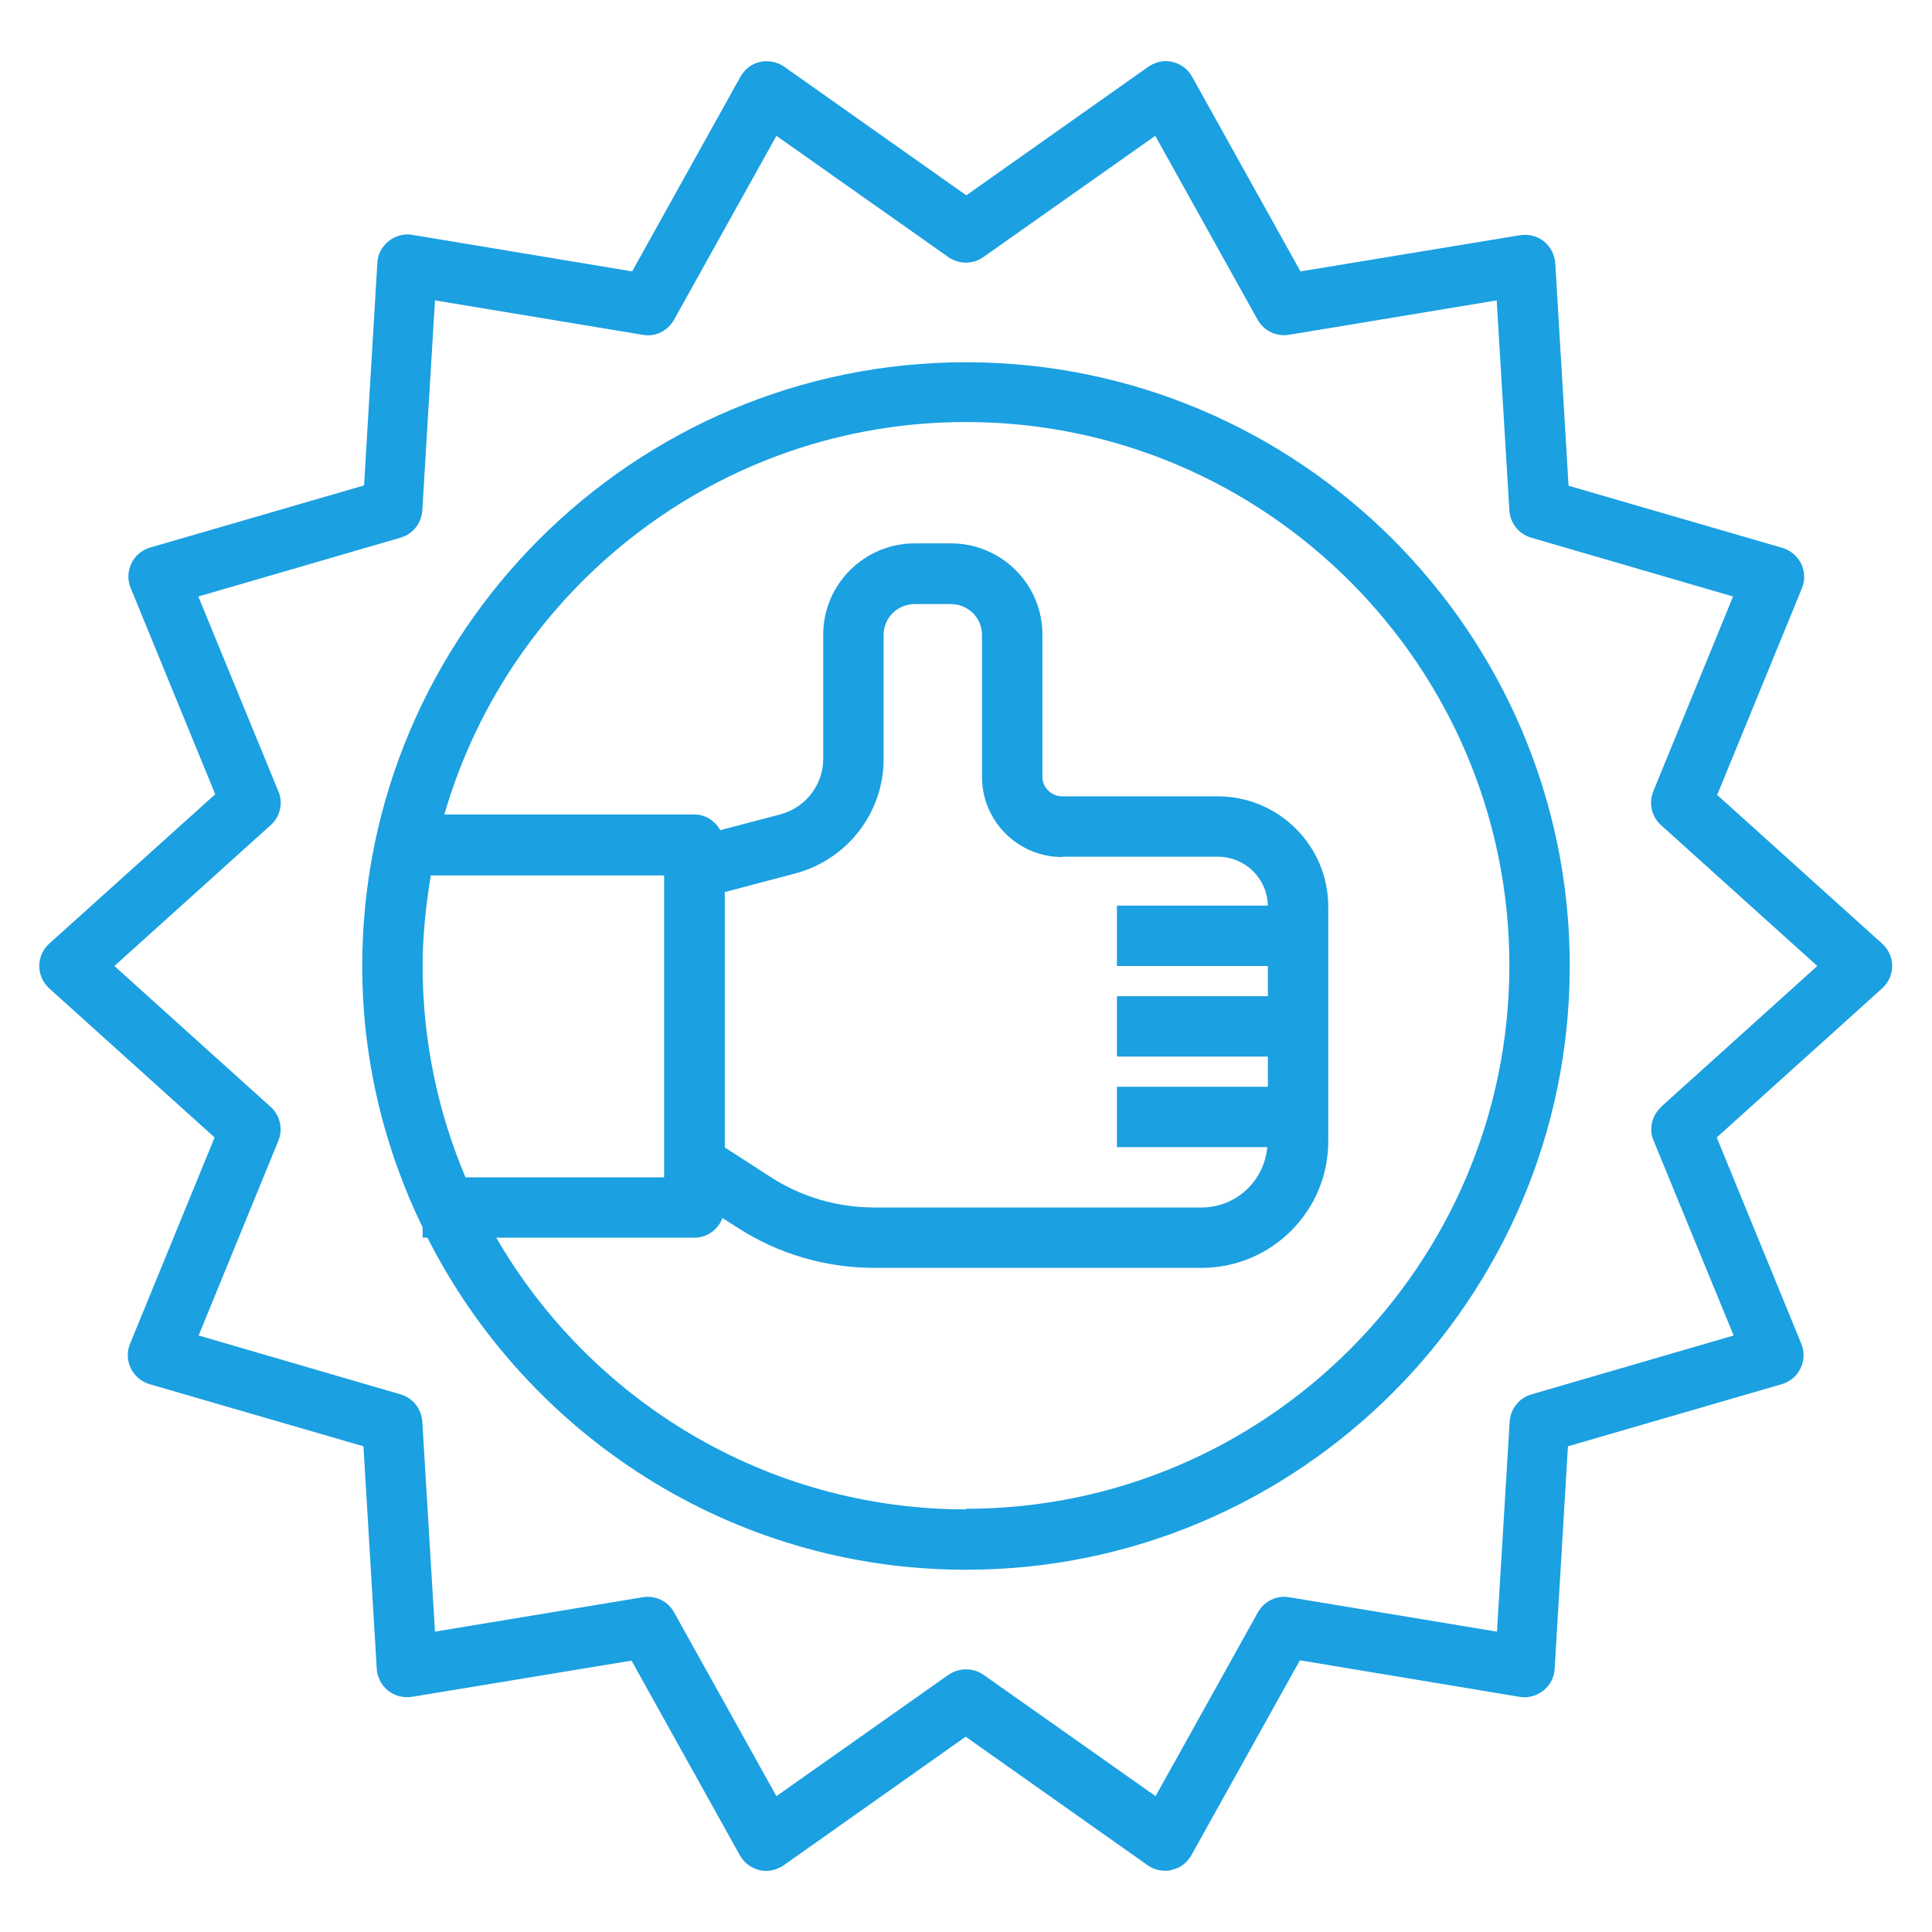 <svg width="48" height="48" viewBox="0 0 48 48" fill="none" xmlns="http://www.w3.org/2000/svg">
<path d="M42.667 19.74L44.767 14.618C44.85 14.423 44.842 14.198 44.752 14.01C44.662 13.823 44.49 13.673 44.287 13.613L38.97 12.068L38.64 6.54C38.625 6.33 38.527 6.135 38.362 6C38.197 5.865 37.98 5.813 37.77 5.843L32.31 6.743L29.617 1.905C29.512 1.718 29.34 1.59 29.13 1.538C28.927 1.485 28.702 1.538 28.53 1.658L24.007 4.853L19.485 1.658C19.312 1.538 19.095 1.493 18.885 1.538C18.675 1.583 18.502 1.718 18.397 1.905L15.705 6.743L10.245 5.835C10.042 5.798 9.825 5.858 9.652 5.993C9.487 6.128 9.382 6.323 9.375 6.533L9.045 12.06L3.727 13.605C3.525 13.665 3.352 13.808 3.262 14.003C3.172 14.198 3.165 14.415 3.247 14.61L5.347 19.733L1.222 23.445C1.065 23.588 0.975 23.79 0.975 24C0.975 24.21 1.065 24.413 1.222 24.555L5.332 28.26L3.232 33.383C3.15 33.578 3.157 33.803 3.247 33.99C3.337 34.178 3.51 34.328 3.712 34.388L9.03 35.933L9.36 41.46C9.375 41.67 9.472 41.865 9.637 42C9.802 42.135 10.02 42.188 10.23 42.158L15.69 41.258L18.382 46.095C18.487 46.283 18.66 46.41 18.87 46.463C19.072 46.515 19.297 46.463 19.47 46.343L23.992 43.148L28.515 46.343C28.642 46.433 28.792 46.478 28.95 46.478C29.002 46.478 29.062 46.478 29.115 46.455C29.325 46.41 29.497 46.275 29.602 46.088L32.295 41.25L37.755 42.158C37.957 42.195 38.175 42.135 38.347 42C38.512 41.865 38.617 41.67 38.625 41.46L38.955 35.933L44.272 34.388C44.475 34.328 44.647 34.185 44.737 33.99C44.827 33.795 44.835 33.578 44.752 33.383L42.652 28.26L46.762 24.555C46.92 24.413 47.01 24.21 47.01 24C47.01 23.79 46.92 23.588 46.762 23.445L42.652 19.74H42.667ZM41.272 27.503C41.04 27.713 40.957 28.05 41.085 28.343L43.072 33.18L38.047 34.643C37.74 34.733 37.53 35.003 37.507 35.318L37.192 40.538L32.032 39.683C31.717 39.63 31.41 39.78 31.252 40.058L28.71 44.625L24.435 41.61C24.307 41.52 24.157 41.475 24 41.475C23.842 41.475 23.7 41.52 23.565 41.61L19.29 44.625L16.747 40.058C16.597 39.78 16.282 39.63 15.967 39.683L10.807 40.538L10.492 35.318C10.47 35.003 10.26 34.733 9.952 34.643L4.935 33.18L6.915 28.343C7.035 28.05 6.96 27.713 6.727 27.503L2.842 24L6.727 20.498C6.96 20.288 7.042 19.95 6.915 19.658L4.927 14.82L9.952 13.358C10.26 13.268 10.47 12.998 10.492 12.683L10.807 7.463L15.967 8.318C16.282 8.378 16.59 8.22 16.747 7.943L19.29 3.375L23.565 6.39C23.827 6.57 24.172 6.57 24.427 6.39L28.702 3.375L31.245 7.943C31.402 8.22 31.71 8.37 32.025 8.318L37.185 7.463L37.5 12.683C37.522 12.998 37.732 13.268 38.04 13.358L43.057 14.82L41.077 19.658C40.957 19.95 41.032 20.288 41.265 20.498L45.15 24L41.265 27.503H41.272Z" fill="#1BA0E1"/>
<path d="M24 9C15.727 9 9 15.727 9 24C9 26.332 9.547 28.53 10.5 30.495V30.75H10.62C13.095 35.633 18.157 39 24 39C32.273 39 39 32.273 39 24C39 15.727 32.273 9 24 9ZM10.5 24C10.5 23.235 10.582 22.485 10.703 21.75H16.5V29.25H11.565C10.883 27.637 10.5 25.86 10.5 24ZM24 37.5C19.02 37.5 14.662 34.778 12.33 30.75H17.25C17.573 30.75 17.843 30.547 17.948 30.262L18.315 30.495C19.335 31.155 20.512 31.5 21.727 31.5H29.85C31.59 31.5 33 30.09 33 28.358V22.523C33 21.015 31.77 19.785 30.255 19.785H26.392C26.122 19.785 25.898 19.567 25.898 19.297V15.765C25.898 14.512 24.878 13.5 23.625 13.5H22.725C21.473 13.5 20.453 14.52 20.453 15.765V18.855C20.453 19.5 20.01 20.07 19.38 20.235L17.895 20.625C17.767 20.4 17.535 20.235 17.25 20.235H11.04C12.668 14.61 17.858 10.485 24 10.485C31.44 10.485 37.5 16.545 37.5 23.985C37.5 31.425 31.44 37.485 24 37.485V37.5ZM26.392 21.285H30.255C30.938 21.285 31.485 21.825 31.5 22.5H27.75V24H31.5V24.75H27.75V26.25H31.5V27H27.75V28.5H31.485C31.41 29.34 30.712 30 29.85 30H21.727C20.805 30 19.905 29.738 19.133 29.235L18.008 28.508V22.163L19.77 21.698C21.052 21.352 21.953 20.19 21.953 18.863V15.773C21.953 15.352 22.297 15.008 22.725 15.008H23.625C24.052 15.008 24.398 15.352 24.398 15.773V19.305C24.398 20.4 25.29 21.293 26.392 21.293V21.285Z" fill="#1BA0E1"/>
</svg>
